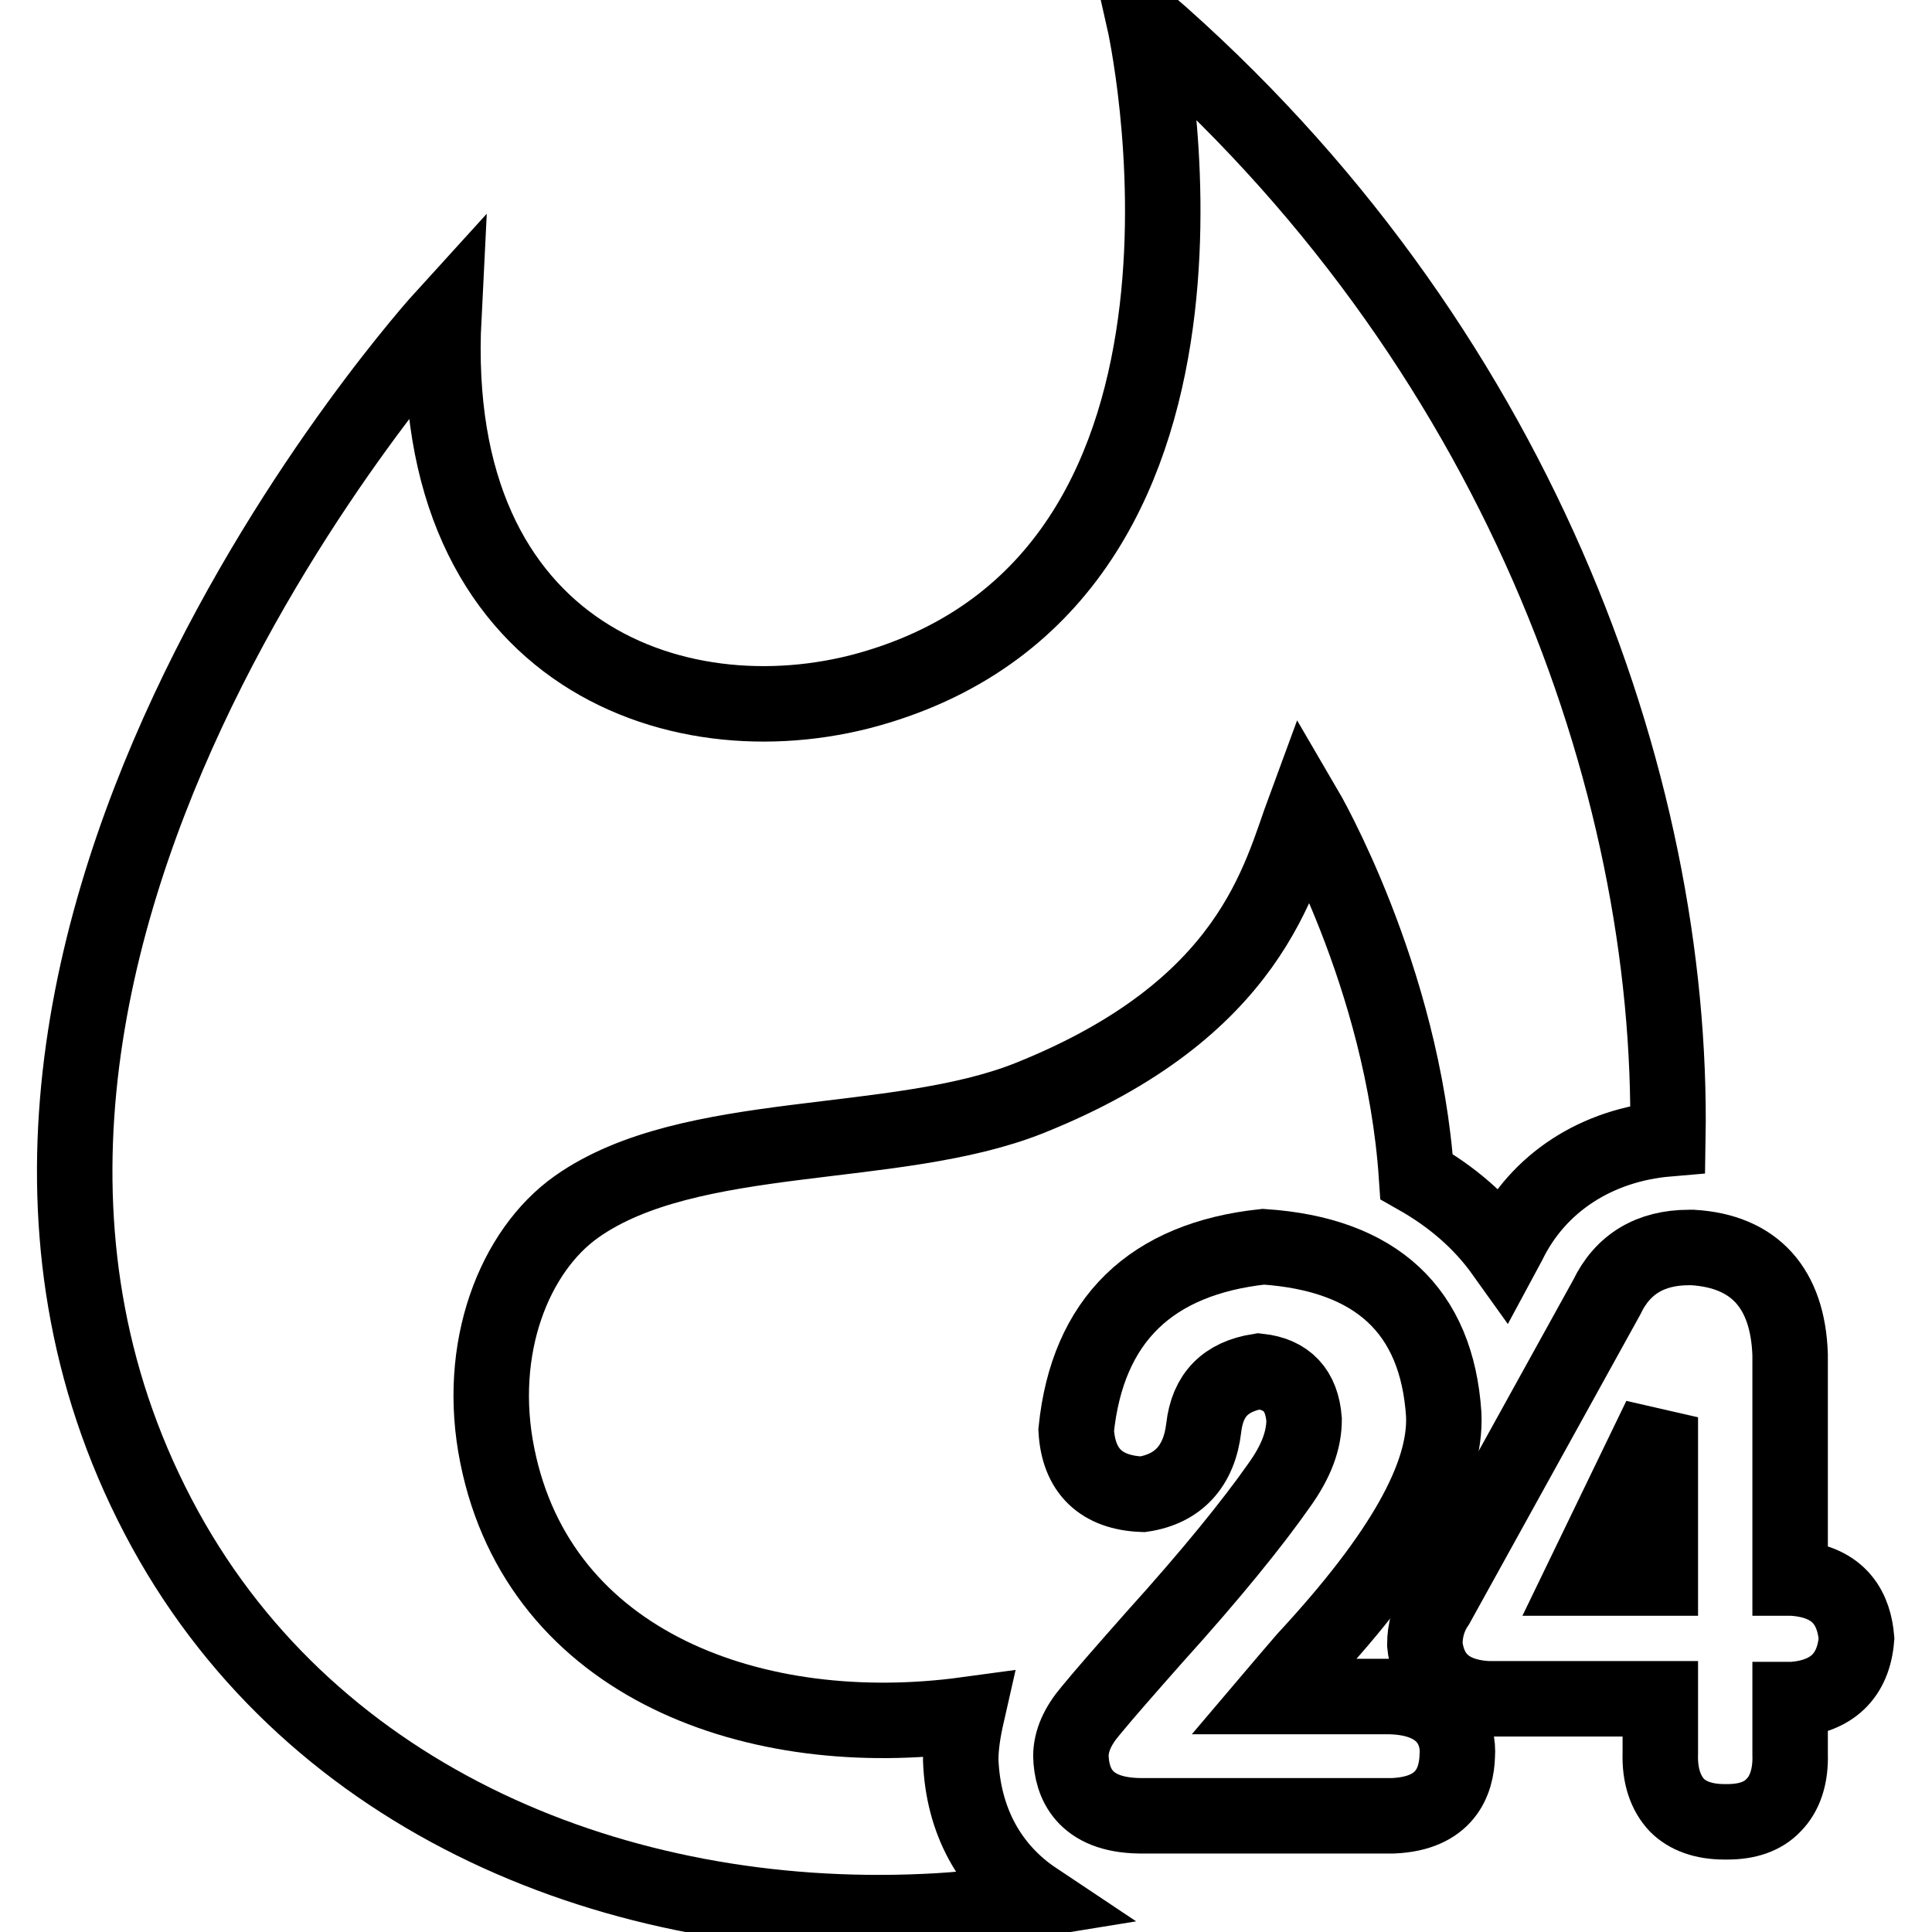 <?xml version="1.0" encoding="utf-8"?>
<!-- Svg Vector Icons : http://www.onlinewebfonts.com/icon -->
<!DOCTYPE svg PUBLIC "-//W3C//DTD SVG 1.1//EN" "http://www.w3.org/Graphics/SVG/1.1/DTD/svg11.dtd">
<svg version="1.1" xmlns="http://www.w3.org/2000/svg" xmlns:xlink="http://www.w3.org/1999/xlink" x="0px" y="0px" viewBox="0 0 256 256" enable-background="new 0 0 256 256" xml:space="preserve">
<g><g><path stroke-width="10" fill-opacity="0" stroke="#000000"  d="M184.2,224.8h-15.5c1.1-1.3,2.6-3,4.3-5c12.7-13.7,18.7-24.3,18.3-32.4c-0.9-13.7-8.9-21.2-23.9-22.2c-14.9,1.6-23.3,9.7-24.8,24.3c0.3,5.4,3.3,8.3,8.8,8.5c4.7-0.7,7.5-3.7,8.1-8.8c0.5-4.4,2.9-6.8,7.3-7.5c3.7,0.4,5.7,2.5,6,6.4c0,2.7-1,5.5-3.3,8.7c-3.5,5-9,11.8-16.5,20.1c-3.8,4.3-6.7,7.6-8.5,9.8c-1.7,2-2.6,4-2.6,6c0.1,3.5,1.7,7.8,9.1,7.9h33.6h0c6.9-0.3,8.4-4.5,8.5-8C193.3,229.9,192,225,184.2,224.8z"/><path stroke-width="10" fill-opacity="0" stroke="#000000"  d="M237.5,209.1h-0.3v-29.6c-0.3-8.8-4.7-13.7-12.9-14.2h-0.5c-5.1,0-8.8,2.2-10.9,6.6l-22.5,40.7c-1.1,1.6-1.6,3.4-1.6,5.3c0.3,3.1,2,6.9,8.4,7.2H220v7.2c-0.1,3,0.7,5.3,2.2,6.9c1.4,1.4,3.5,2.2,6.3,2.2c0,0,0,0,0,0h0.4c2.6,0,4.7-0.7,6.1-2.2c1.5-1.5,2.3-3.8,2.2-6.8v-7.2h0.4c5.1-0.4,8-3.1,8.4-8.1C245.7,213.6,244.1,209.5,237.5,209.1z M220,187.8v21.3h-10.3L220,187.8z M228.9,239.8L228.9,239.8L228.9,239.8L228.9,239.8z"/><path stroke-width="10" fill-opacity="0" stroke="#000000"  d="M127.3,233.2c0-1.8,0.3-3.8,0.8-6c-27.9,3.8-56.6-6.5-62.2-34.3c-2.9-14.3,2.3-27.2,10.5-33c15-10.6,42.2-7.3,60-14.4c29.5-11.8,33.1-29.2,36.5-38.4c0,0,13,22.2,14.8,48.8c4.6,2.6,8.5,5.9,11.5,10.1l0.7-1.3c3.9-8,11.7-13,21.1-13.8c0.8-47.4-20.2-105.7-69.4-148.2c0,0,16.4,72.6-35.3,88.3c-25.5,7.8-59.8-3.6-57.5-49c0,0-78.1,85.7-36.9,160.7c19.8,36,60,52.4,100.5,50.6c5-0.2,9.9-0.8,14.8-1.6C131.2,247.7,127.6,241.3,127.3,233.2z"/></g></g>
</svg>